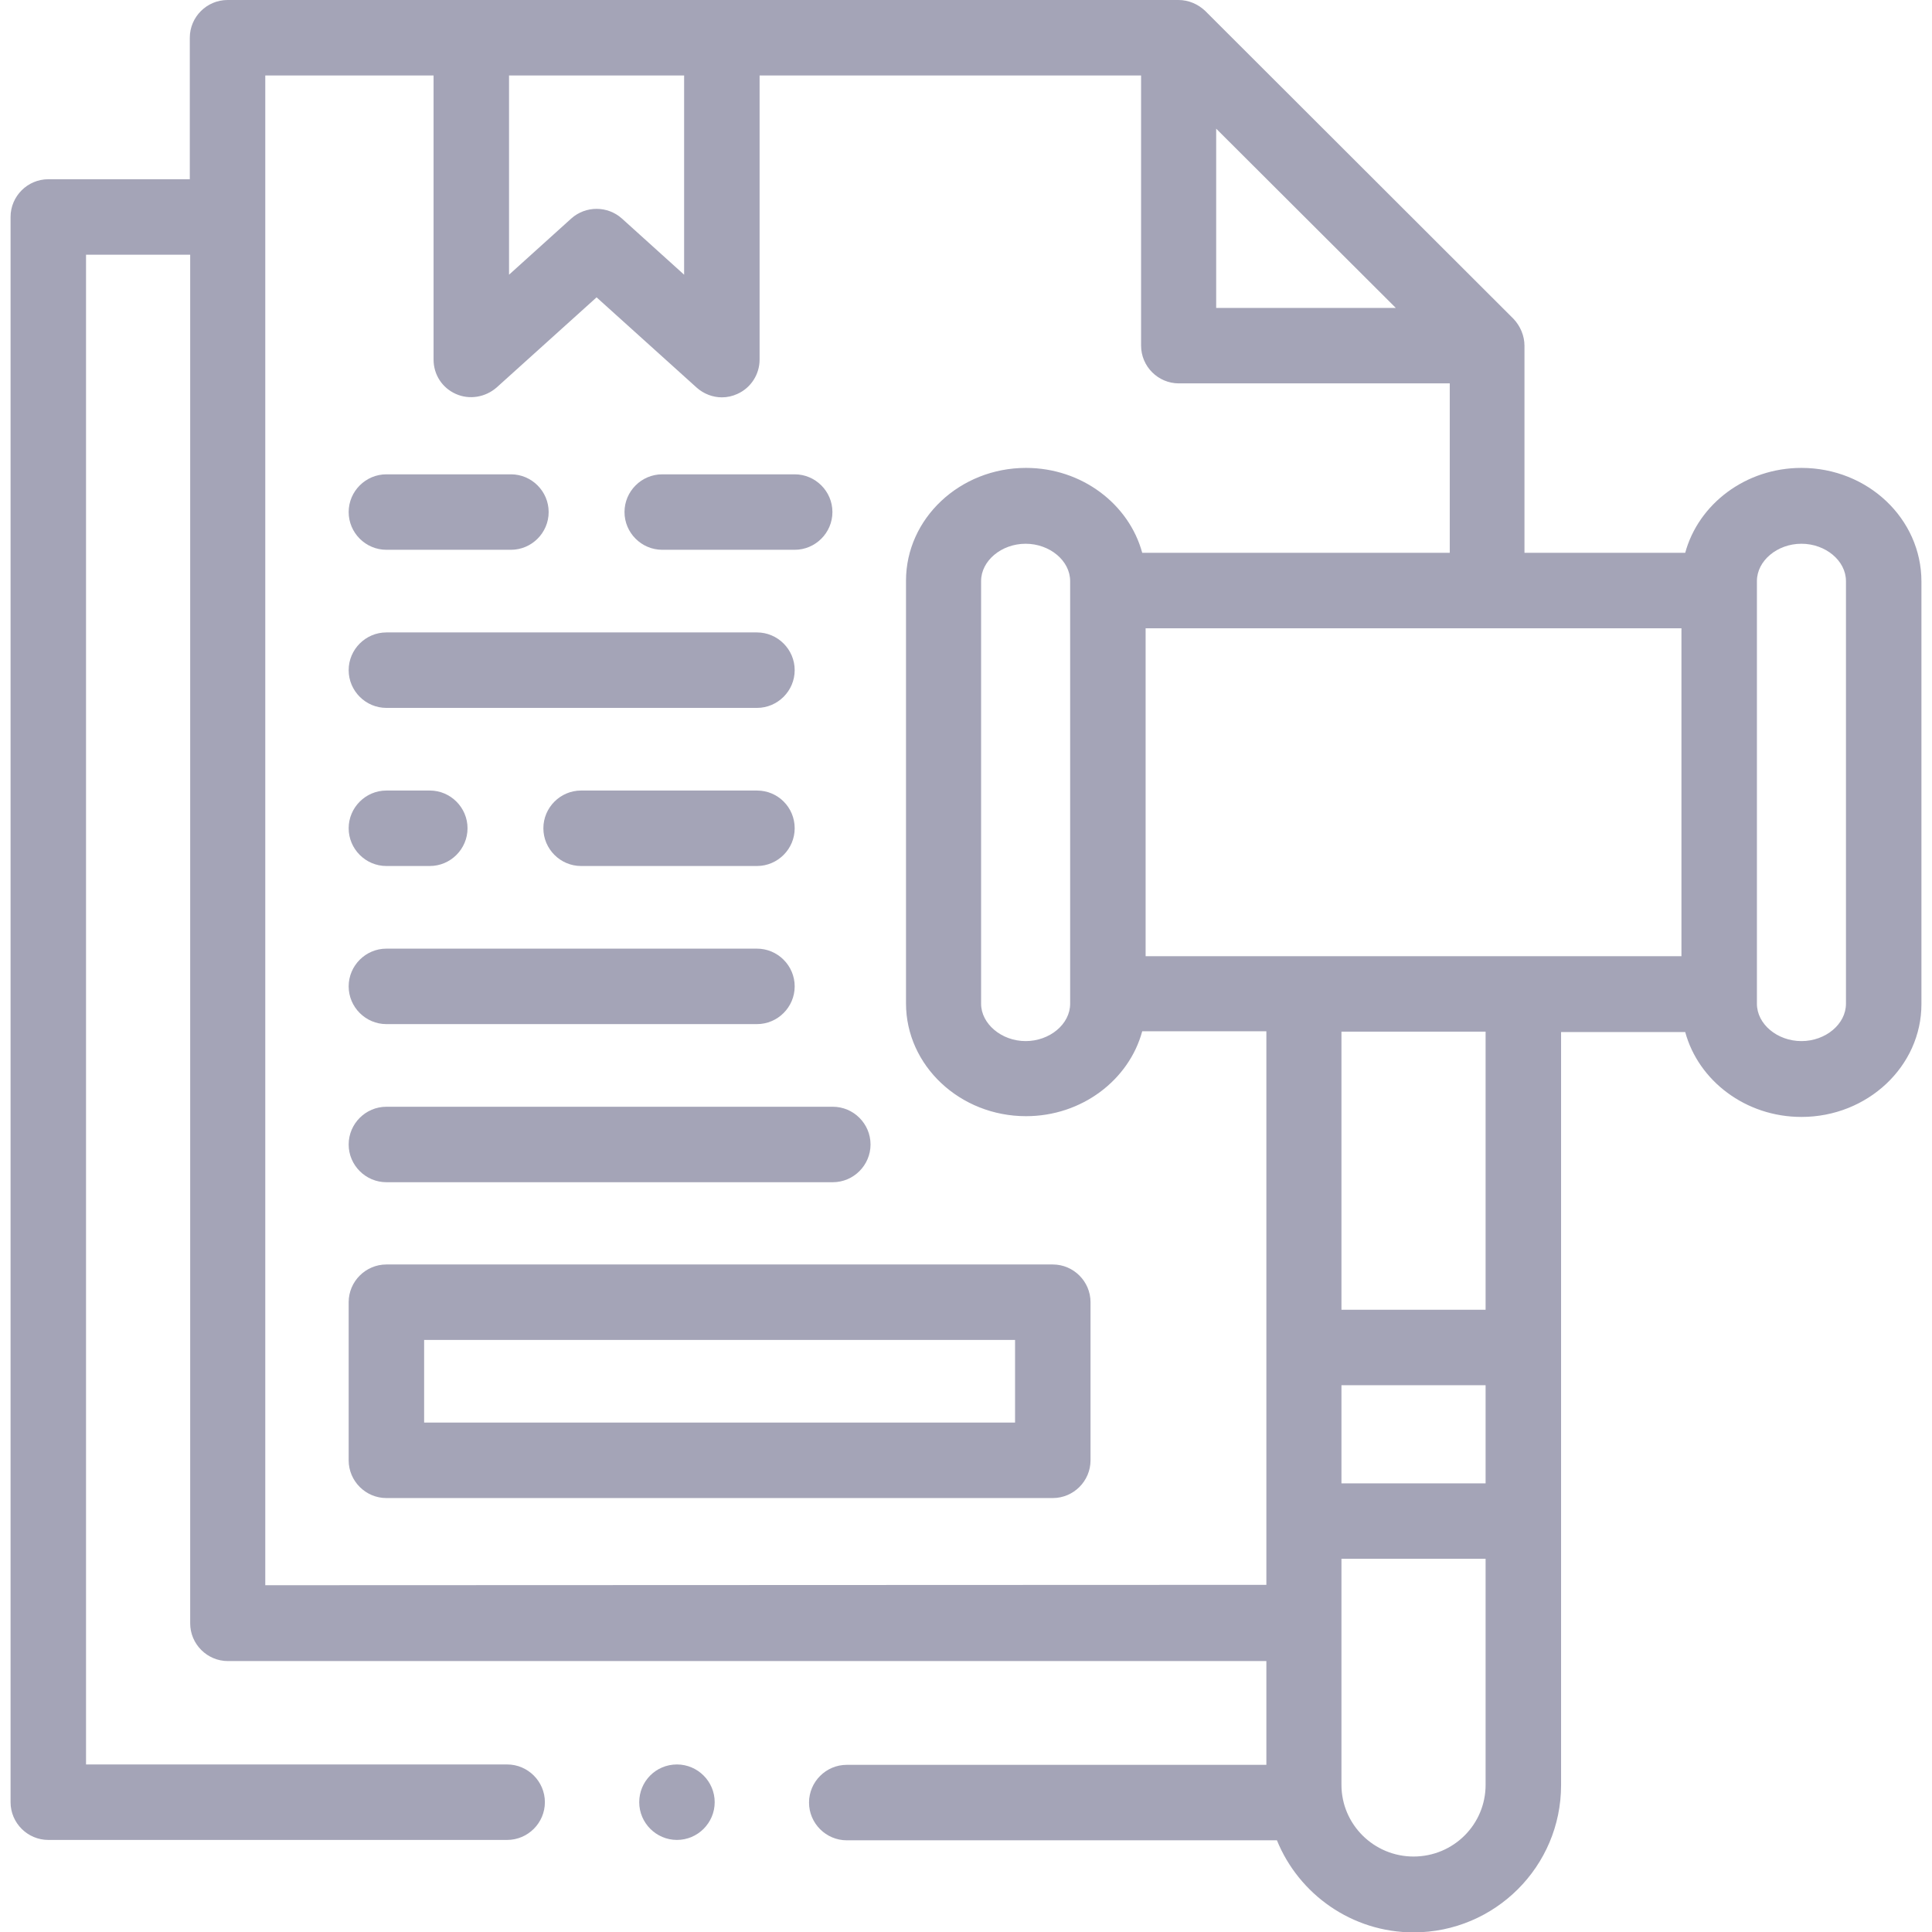 <?xml version="1.0" encoding="utf-8"?>
<!-- Generator: Adobe Illustrator 25.0.1, SVG Export Plug-In . SVG Version: 6.00 Build 0)  -->
<svg version="1.1" id="Capa_1" xmlns="http://www.w3.org/2000/svg" xmlns:xlink="http://www.w3.org/1999/xlink" x="0px" y="0px"
   viewBox="0 0 512 512" style="enable-background:new 0 0 512 512;" xml:space="preserve">
<style type="text/css">
  .st0{fill:#a4a4b7;}
</style>
<g>
  <g>
    <path class="st0" d="M477.4,124c-14.8,0-27.3,9.6-30.8,22.5h-42.6V91.6c0-2.6-1.1-5.2-2.9-7.1L319.4,2.9C317.5,1.1,315,0,312.3,0
      h-252c-5.5,0-10,4.5-10,10v37.5H12.8c-5.5,0-10,4.5-10,10v420.1c0,5.5,4.5,10,10,10h121.6c5.5,0,10-4.5,10-10s-4.5-10-10-10H22.8
      V67.5h27.6v362.7c0,5.5,4.5,10,10,10h275.2v27.5H224.4c-5.5,0-10,4.5-10,10s4.5,10,10,10h114c5.8,14.3,19.9,24.4,36.2,24.4
      c21.6,0,39.1-17.5,39.1-39v-69.9v-46v-83.7h32.9c3.5,12.9,16,22.5,30.8,22.5c17.5,0,31.8-13.4,31.8-29.9v-112
      C509.2,137.5,495,124,477.4,124z M403.7,253.4h-58.2h-41.9v-86.9h142v86.9H403.7z M393.7,393.1h-38.2v-26h38.2L393.7,393.1z
       M283.6,266c0,5.4-5.4,9.9-11.8,9.9S260,271.3,260,266v-112c0-5.4,5.4-9.9,11.8-9.9s11.8,4.5,11.8,9.9V266z M322.3,34.1l47.6,47.5
      h-47.6V34.1z M134.9,20h46.4v52.8l-16.5-14.9c-3.8-3.4-9.6-3.4-13.4,0l-16.5,14.9L134.9,20L134.9,20z M70.3,420.1V20h44.6v75.3
      c0,4,2.3,7.5,5.9,9.1c3.6,1.6,7.8,0.9,10.8-1.7l26.5-23.9l26.5,23.9c1.9,1.7,4.3,2.6,6.7,2.6c1.4,0,2.8-0.3,4.1-0.9
      c3.6-1.6,5.9-5.2,5.9-9.1V20h101.1v71.6c0,5.5,4.5,10,10,10h71.8v44.9h-81.5c-3.5-12.9-16-22.5-30.8-22.5
      c-17.5,0-31.8,13.4-31.8,29.9v112c0,16.5,14.3,29.9,31.8,29.9c14.8,0,27.3-9.6,30.8-22.5h32.9v83.7v46v17L70.3,420.1L70.3,420.1z
       M374.6,492c-10.5,0-19.1-8.5-19.1-19v-59.9h38.2V473C393.7,483.5,385.2,492,374.6,492z M393.7,347.1h-38.2v-73.7h38.2V347.1z
       M489.2,266c0,5.4-5.4,9.9-11.8,9.9s-11.8-4.5-11.8-9.9v-112c0-5.4,5.4-9.9,11.8-9.9s11.8,4.5,11.8,9.9V266z"/>
    <path class="st0" d="M102.4,187.6h98.2c5.5,0,10-4.5,10-10s-4.5-10-10-10h-98.2c-5.5,0-10,4.5-10,10S96.9,187.6,102.4,187.6z"/>
    <path class="st0" d="M200.6,209.5H154c-5.5,0-10,4.5-10,10s4.5,10,10,10h46.6c5.5,0,10-4.5,10-10S206.2,209.5,200.6,209.5z"/>
    <path class="st0" d="M102.4,229.5h11.5c5.5,0,10-4.5,10-10s-4.5-10-10-10h-11.5c-5.5,0-10,4.5-10,10S96.9,229.5,102.4,229.5z"/>
    <path class="st0" d="M102.4,271.4h98.2c5.5,0,10-4.5,10-10s-4.5-10-10-10h-98.2c-5.5,0-10,4.5-10,10S96.9,271.4,102.4,271.4z"/>
    <path class="st0" d="M102.4,313.3h118.3c5.5,0,10-4.5,10-10s-4.5-10-10-10H102.4c-5.5,0-10,4.5-10,10S96.9,313.3,102.4,313.3z"/>
    <path class="st0" d="M175.5,145.7h35.1c5.5,0,10-4.5,10-10s-4.5-10-10-10h-35.1c-5.5,0-10,4.5-10,10S170,145.7,175.5,145.7
      L175.5,145.7z"/>
    <path class="st0" d="M102.4,145.7h33c5.5,0,10-4.5,10-10s-4.5-10-10-10h-33c-5.5,0-10,4.5-10,10S96.9,145.7,102.4,145.7z"/>
    <path class="st0" d="M279,335.1H102.4c-5.5,0-10,4.5-10,10V387c0,5.5,4.5,10,10,10H279c5.5,0,10-4.5,10-10v-41.9
      C289,339.6,284.5,335.1,279,335.1z M269,377H112.4v-21.9H269L269,377L269,377z"/>
    <path class="st0" d="M179.4,467.6L179.4,467.6c-5.6,0-10,4.5-10,10s4.5,10,10,10s10-4.5,10-10S184.9,467.6,179.4,467.6z"/>
  </g>
</g>
</svg>